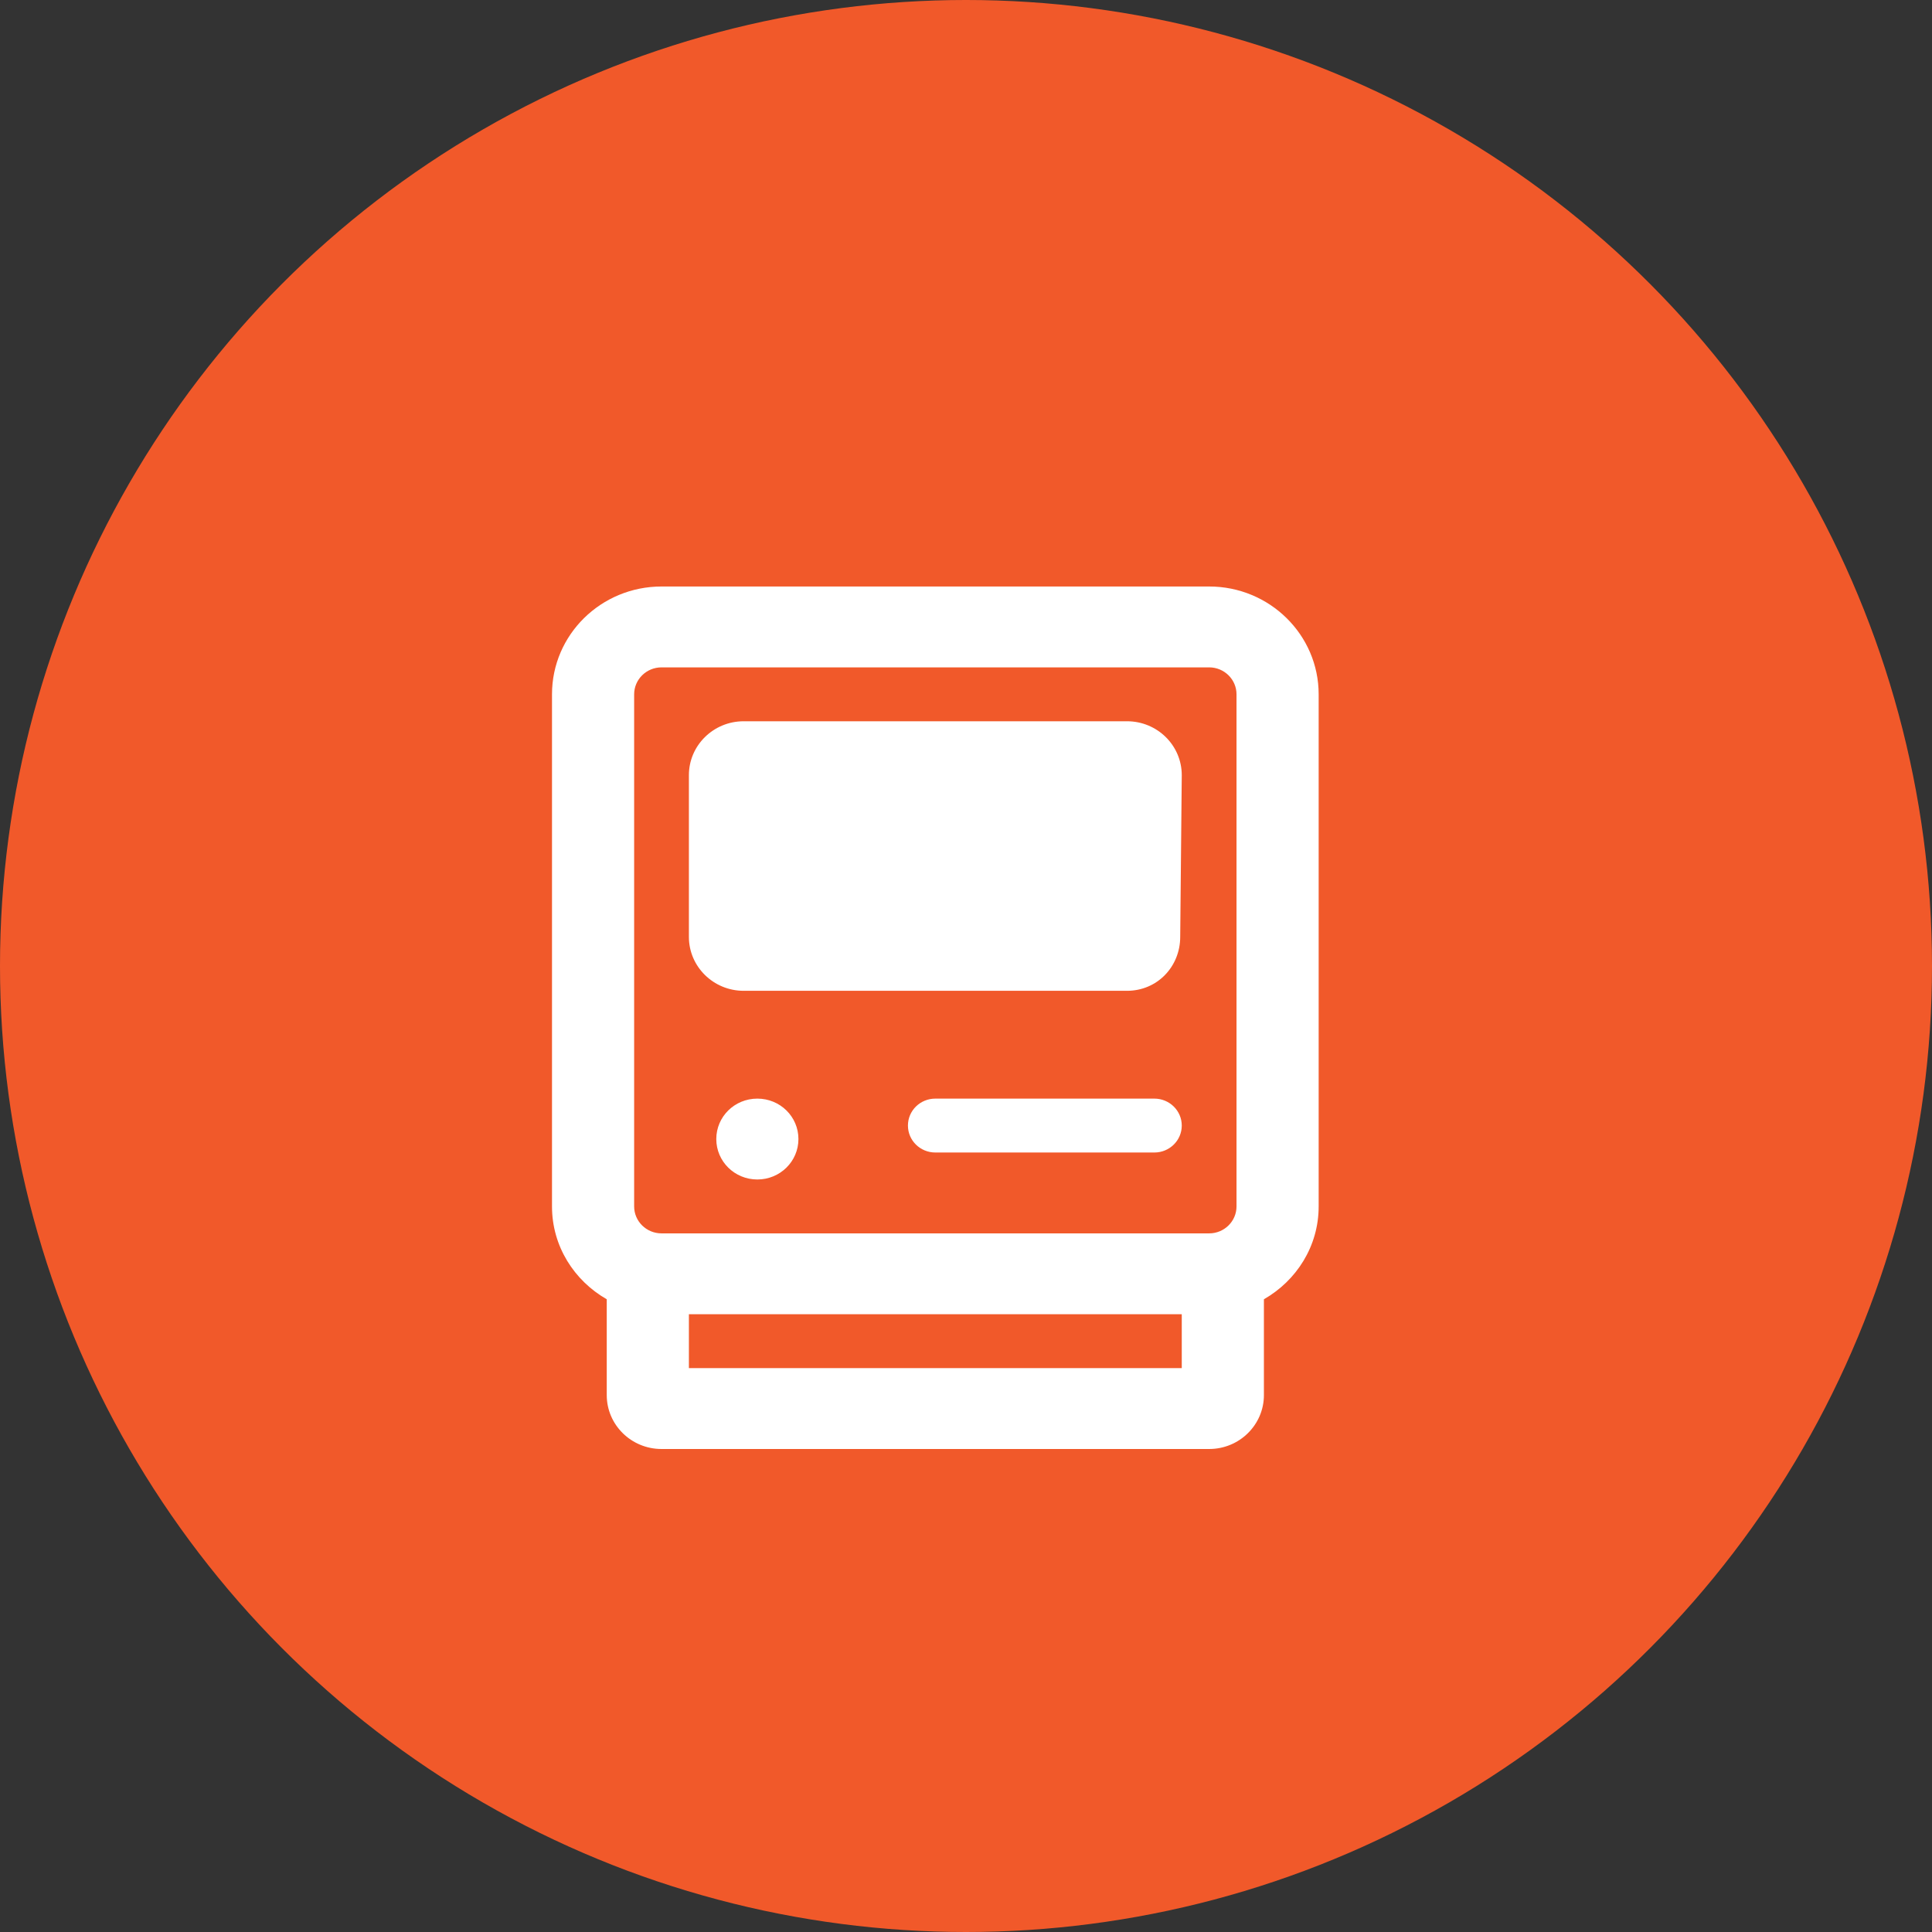 <svg width="56" height="56" viewBox="0 0 56 56" fill="none" xmlns="http://www.w3.org/2000/svg">
<rect x="0" y="0" width="56" height="56" fill="#333333" stroke="none"/>
<circle cx="28" cy="28" r="28" fill="#F1592A"/>
<g clip-path="url(#clip0_1345_9255)">
<path d="M35.048 17H19.175C17.421 17 16 18.399 16 20.125V34.969C16 36.123 16.642 37.119 17.587 37.66V40.438C17.587 41.3 18.298 42 19.175 42H35.048C35.924 42 36.635 41.3 36.635 40.438V37.66C37.58 37.119 38.222 36.123 38.222 34.969V20.125C38.222 18.399 36.799 17 35.048 17ZM34.254 39.656H19.968V38.094H34.254V39.656ZM35.841 34.969C35.841 35.4 35.485 35.75 35.048 35.75H19.175C18.737 35.75 18.381 35.4 18.381 34.969V20.125C18.381 19.694 18.737 19.344 19.175 19.344H35.048C35.485 19.344 35.841 19.694 35.841 20.125V34.969ZM32.667 20.906H21.556C20.679 20.906 19.968 21.606 19.968 22.469V27.156C19.968 28.019 20.679 28.719 21.556 28.719H32.667C33.543 28.719 34.209 28.019 34.209 27.156L34.254 22.469C34.254 21.606 33.545 20.906 32.667 20.906ZM21.952 31.844C21.293 31.844 20.762 32.366 20.762 33.016C20.762 33.665 21.293 34.188 21.952 34.188C22.612 34.188 23.143 33.663 23.143 33.016C23.143 32.366 22.612 31.844 21.952 31.844ZM33.46 31.844H27.111C26.672 31.844 26.317 32.193 26.317 32.625C26.317 33.057 26.672 33.406 27.111 33.406H33.46C33.899 33.406 34.254 33.057 34.254 32.625C34.254 32.193 33.897 31.844 33.46 31.844Z" fill="white"/>
</g>
<defs>
<clipPath id="clip0_1345_9255">
<rect width="22.222" height="25" fill="white" transform="translate(16 17)"/>
</clipPath>
</defs>
</svg>
